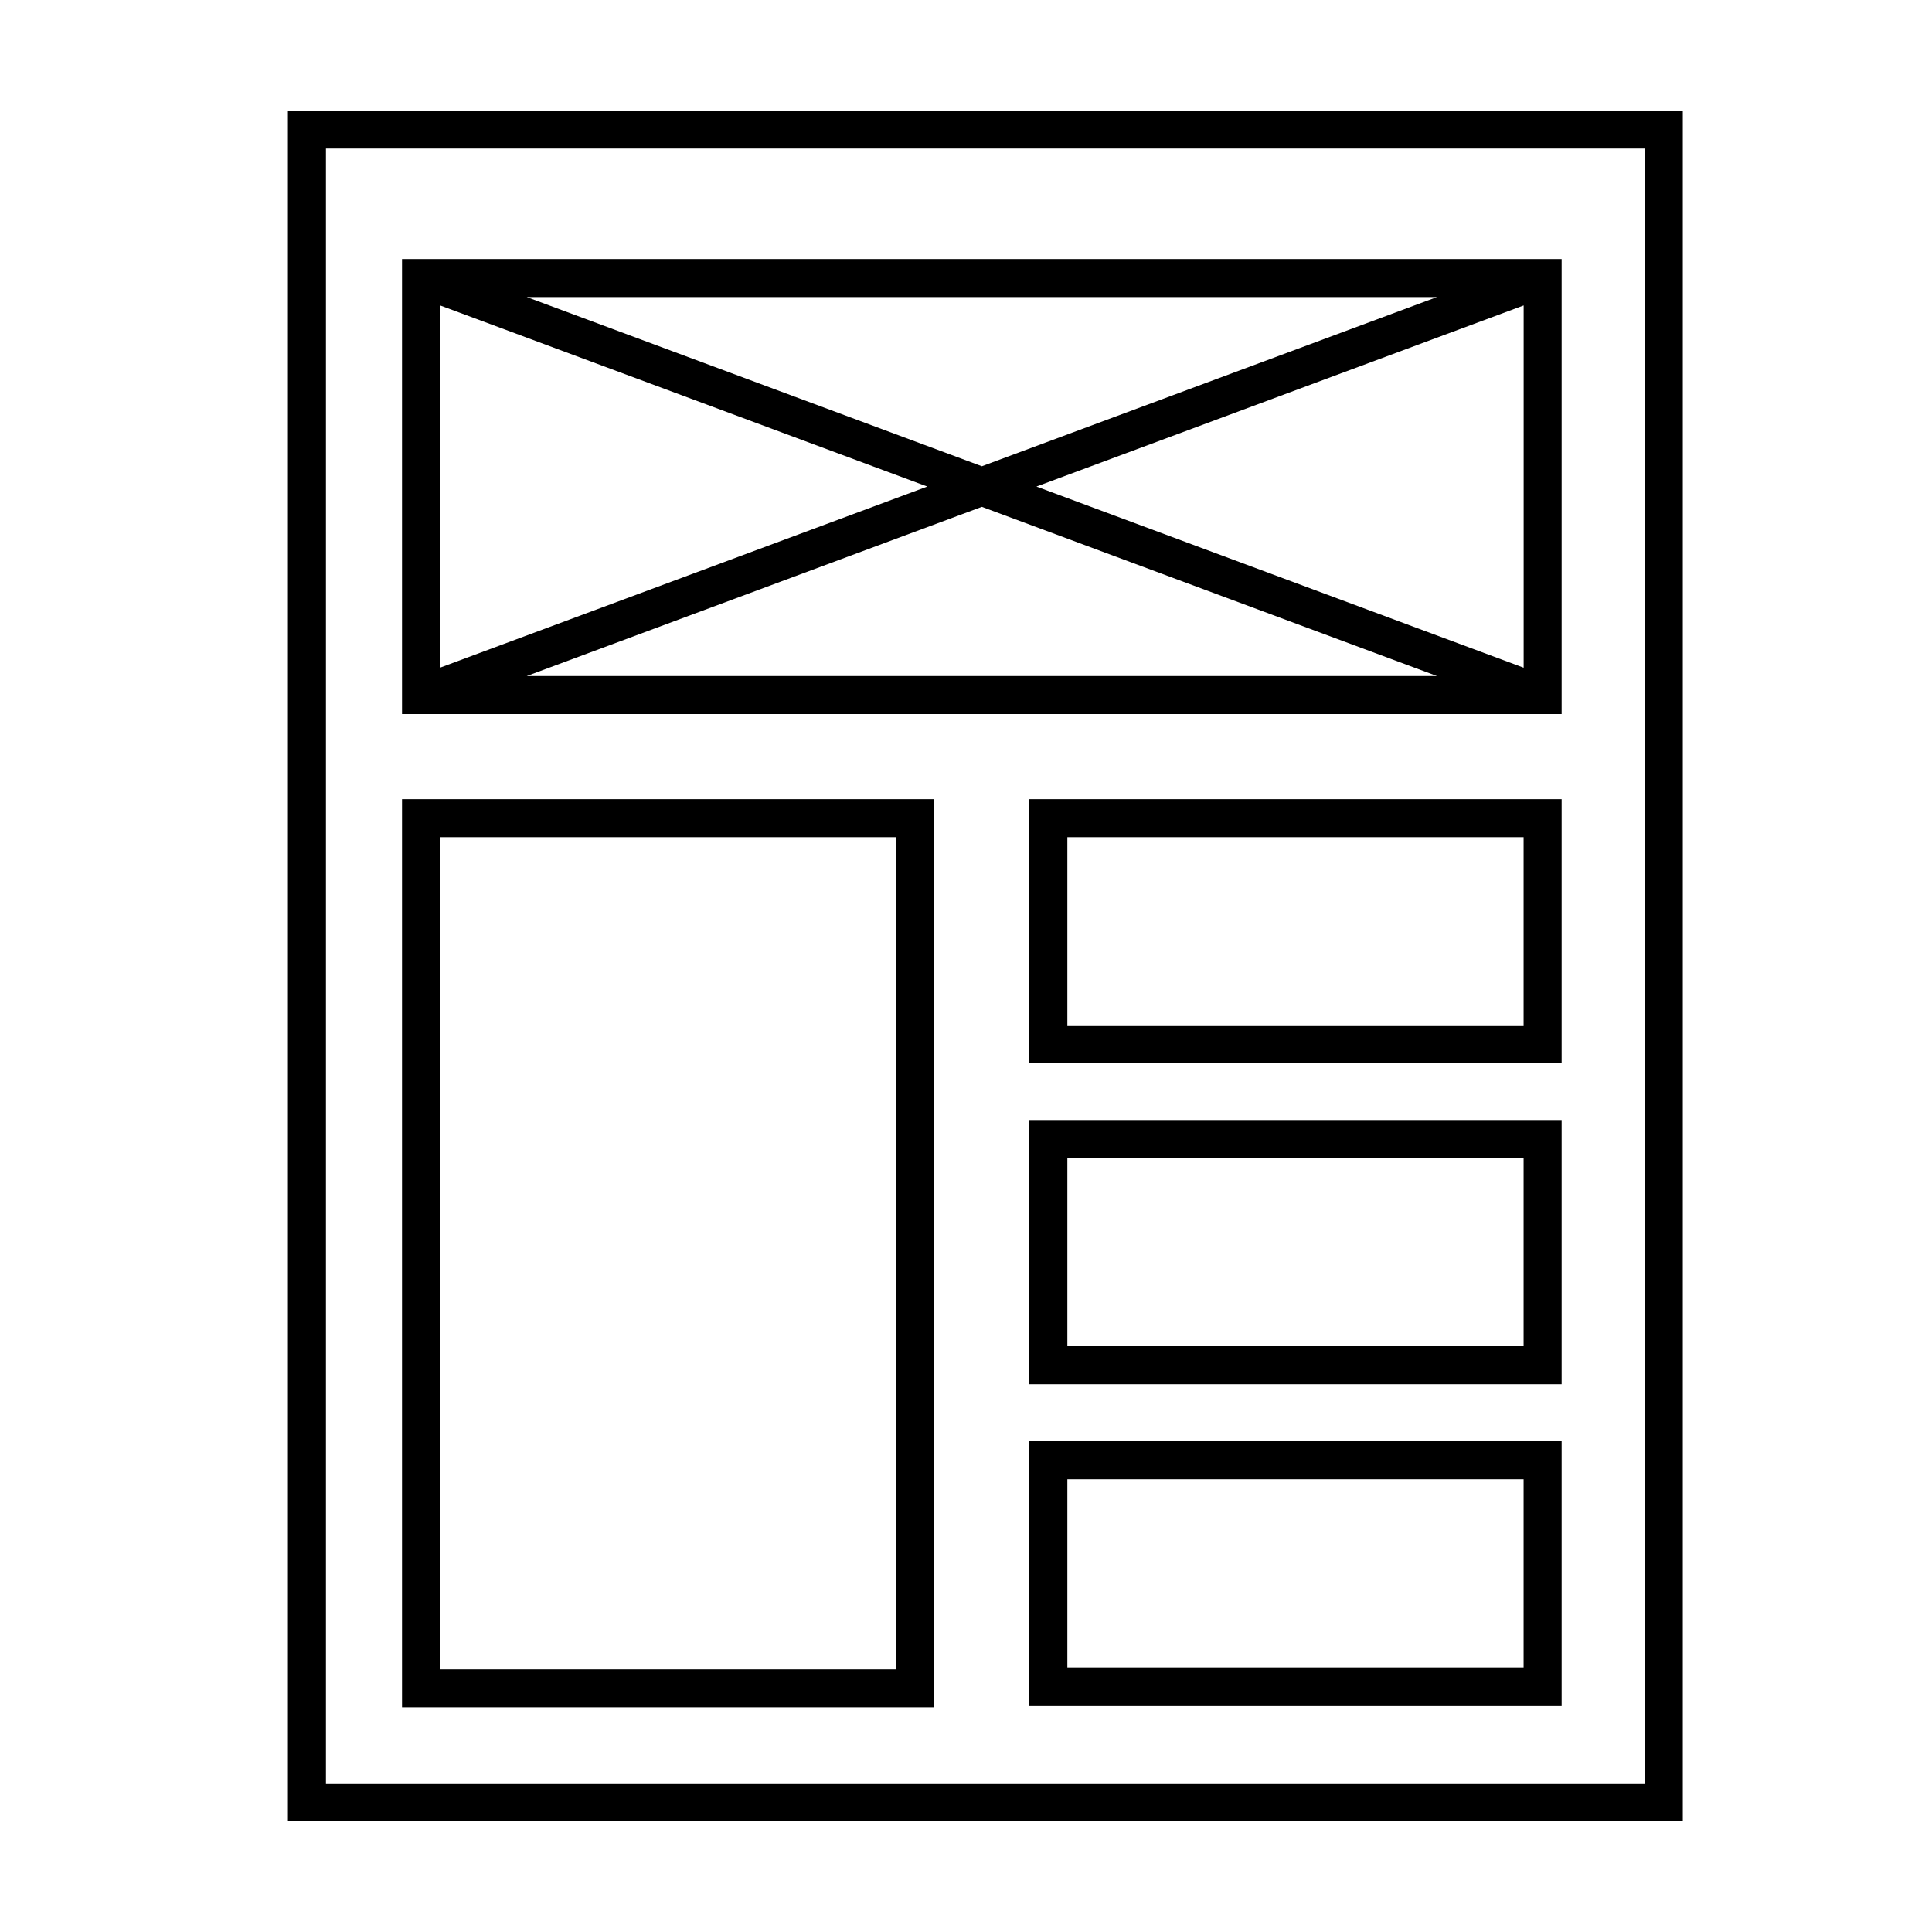 <?xml version="1.0" encoding="UTF-8"?>
<!-- Uploaded to: ICON Repo, www.svgrepo.com, Generator: ICON Repo Mixer Tools -->
<svg fill="#000000" width="800px" height="800px" version="1.1" viewBox="144 144 512 512" xmlns="http://www.w3.org/2000/svg">
 <path d="m589.96 626.71h-369.66v-453.43h369.66zm-359.58-10.074h349.51v-433.28h-349.51zm161.22-20.152h-141.06v-240.7h141.05zm-130.98-10.078h120.9v-220.54h-120.9zm297.23-160.61h-141.07v-70.004h141.07zm-130.99-10.074h120.91v-49.855h-120.91zm130.99 180.24h-141.07v-70.012h141.07zm-130.99-10.078h120.91v-49.855h-120.91zm130.99-75.047h-141.07v-70.008h141.07zm-130.99-10.074h120.91v-49.855h-120.91zm-176.32-288.11v120.58h307.31v-120.58zm139.2 60.289-129.12 47.996v-96zm-106.14-50.215h241.21l-120.61 44.836zm120.6 55.59 120.61 44.836h-241.21zm14.465-5.375 129.12-47.996v96z"/>
</svg>